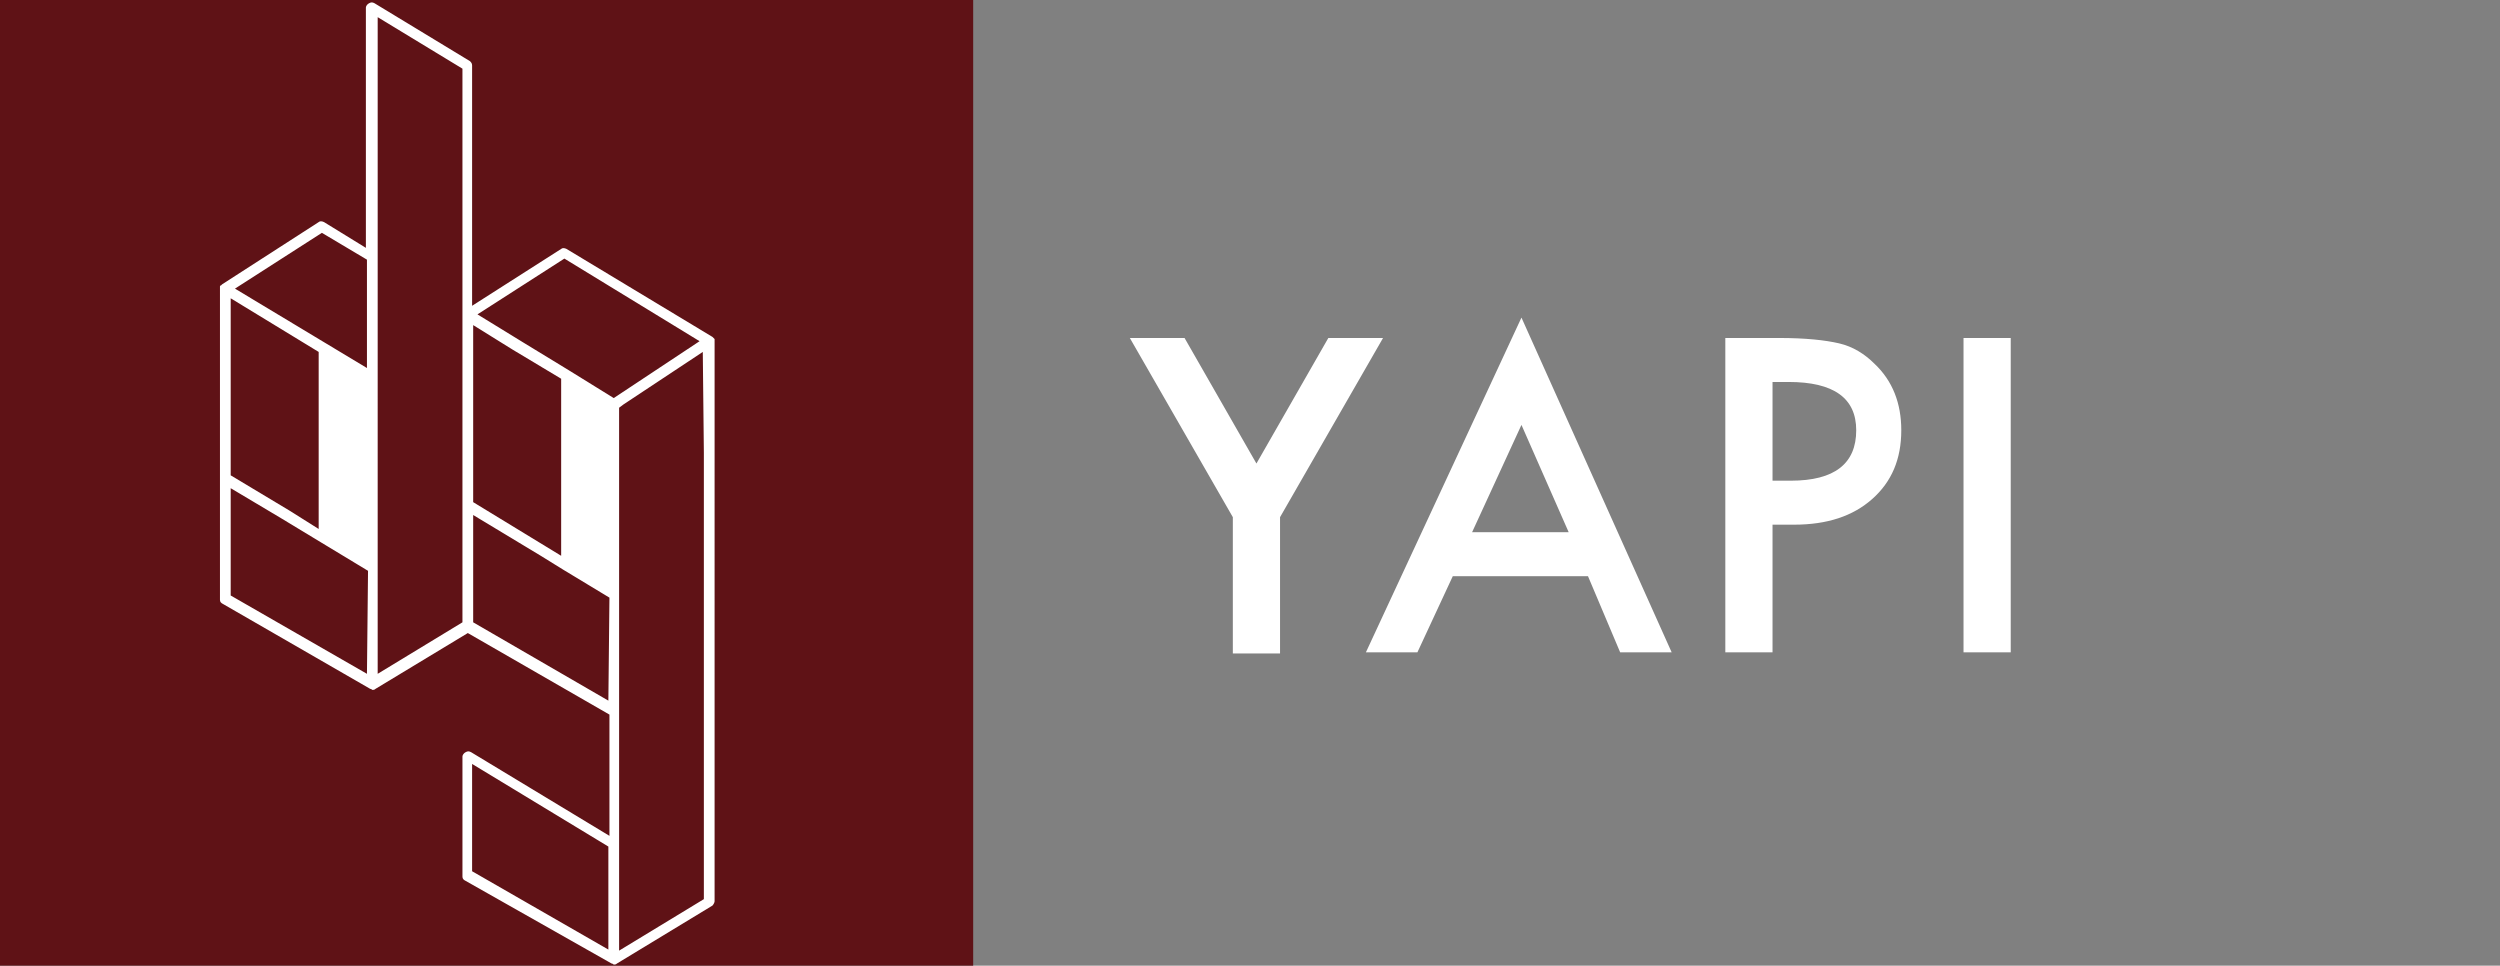 <?xml version="1.0" encoding="utf-8"?>
<!-- Generator: Adobe Illustrator 26.2.1, SVG Export Plug-In . SVG Version: 6.00 Build 0)  -->
<svg version="1.1" id="Layer_1" xmlns="http://www.w3.org/2000/svg" xmlns:xlink="http://www.w3.org/1999/xlink" x="0px" y="0px"
	 viewBox="0 0 233 90" style="enable-background:new 0 0 233 90;" xml:space="preserve">
<rect x="0" y="0" width="233" height="90" fill="#808080" stroke="none"/>
<style type="text/css">
	.st0{fill:#5F1216;}
	.st1{fill:#FFFFFF;}
</style>
<g>
	<rect y="0" class="st0" width="90.7" height="90"/>
</g>
<g>
	<g>
		<path class="st1" d="M114.9,48.2l-9.6-16.7h5.1l6.7,11.7l6.7-11.7h5.1l-9.6,16.7v12.7h-4.4C114.9,60.9,114.9,48.2,114.9,48.2z"/>
		<path class="st1" d="M148,53.7h-12.6l-3.3,7.1h-4.8l14.5-31.2l14,31.2H151L148,53.7z M146.2,49.6l-4.4-10l-4.6,10H146.2z"/>
		<path class="st1" d="M165.2,48.9v11.9h-4.4V31.5h5c2.5,0,4.3,0.2,5.6,0.5s2.4,1,3.3,1.9c1.7,1.6,2.5,3.7,2.5,6.2
			c0,2.7-0.9,4.8-2.7,6.4c-1.8,1.6-4.2,2.4-7.3,2.4C167.2,48.9,165.2,48.9,165.2,48.9z M165.2,44.8h1.7c4.1,0,6.1-1.6,6.1-4.7
			c0-3-2.1-4.5-6.3-4.5h-1.5V44.8z"/>
		<path class="st1" d="M187.4,31.5v29.3H183V31.5H187.4z"/>
	</g>
</g>
<path class="st1" d="M66.6,31.6C66.6,31.6,66.5,31.6,66.6,31.6c-0.1-0.1-0.1-0.1-0.2-0.2l-13.6-8.2c-0.2-0.1-0.4-0.1-0.5,0L44,28.5
	V6.1c0-0.2-0.1-0.3-0.2-0.4l-8.9-5.4c-0.2-0.1-0.3-0.1-0.5,0s-0.3,0.3-0.3,0.4v22.4l-3.9-2.4c-0.2-0.1-0.4-0.1-0.5,0l-9,5.8
	l-0.1,0.1c0,0-0.1,0-0.1,0.1s0,0.1,0,0.2c0,0,0,0,0,0.1l0,0v17.7v11.2c0,0.2,0.1,0.3,0.3,0.4l13.7,7.9l0,0l0,0
	c0.1,0,0.2,0.1,0.2,0.1c0.1,0,0.2,0,0.3-0.1l8.6-5.2l13.2,7.6v11.3l-12.9-7.8c-0.2-0.1-0.3-0.1-0.5,0s-0.3,0.3-0.3,0.4v11.2
	c0,0.2,0.1,0.3,0.3,0.4L57,89.8l0,0l0,0c0.1,0,0.2,0.1,0.2,0.1c0.1,0,0.2,0,0.3-0.1l8.9-5.4c0.1-0.1,0.2-0.3,0.2-0.4V43.1V31.9
	C66.6,31.8,66.6,31.7,66.6,31.6z M30,21.7l4.2,2.5v10.1l-12.3-7.4L30,21.7z M21.5,27.8l8.2,5v16.5L27,47.6l-5.5-3.3V27.8z
	 M34.2,62.8l-12.7-7.3v-10l4.7,2.8l3.8,2.3l0,0l4.3,2.6L34.2,62.8L34.2,62.8z M43.1,28.5v0.6v0.3l0,0l0,0v0.3v10v0.6v0.6v6.2v10.3
	V58l0,0l-7.9,4.8l0,0v-9v-0.6v-0.6V36.1v-0.6v-0.6v-10v-0.6v-0.6V1.6l7.9,4.8V28.5z M56.7,88.5L44,81.2v-10l12.7,7.7V88.5z
	 M44.1,40.6V30.3l3.7,2.3l4.5,2.7v16.5l-8.2-5V40.6z M56.7,65.3L44.1,58V48l6.3,3.8l2.1,1.3l0,0l4.3,2.6L56.7,65.3L56.7,65.3z
	 M57.2,37.1L53,34.5l0,0L48.9,32l-4.4-2.7l8.1-5.2l12.6,7.7L57.2,37.1z M65.6,42.2v0.6v0.6v16.5v0.6v0.6v0.6v21.5v0.6l0,0l-7.9,4.8
	l0,0v-9V79v-0.6v-12v-0.6v-0.6v-9v-0.6V55V38.6V38l0,0l0.4-0.3l7.4-4.9L65.6,42.2L65.6,42.2z"/>
</svg>
